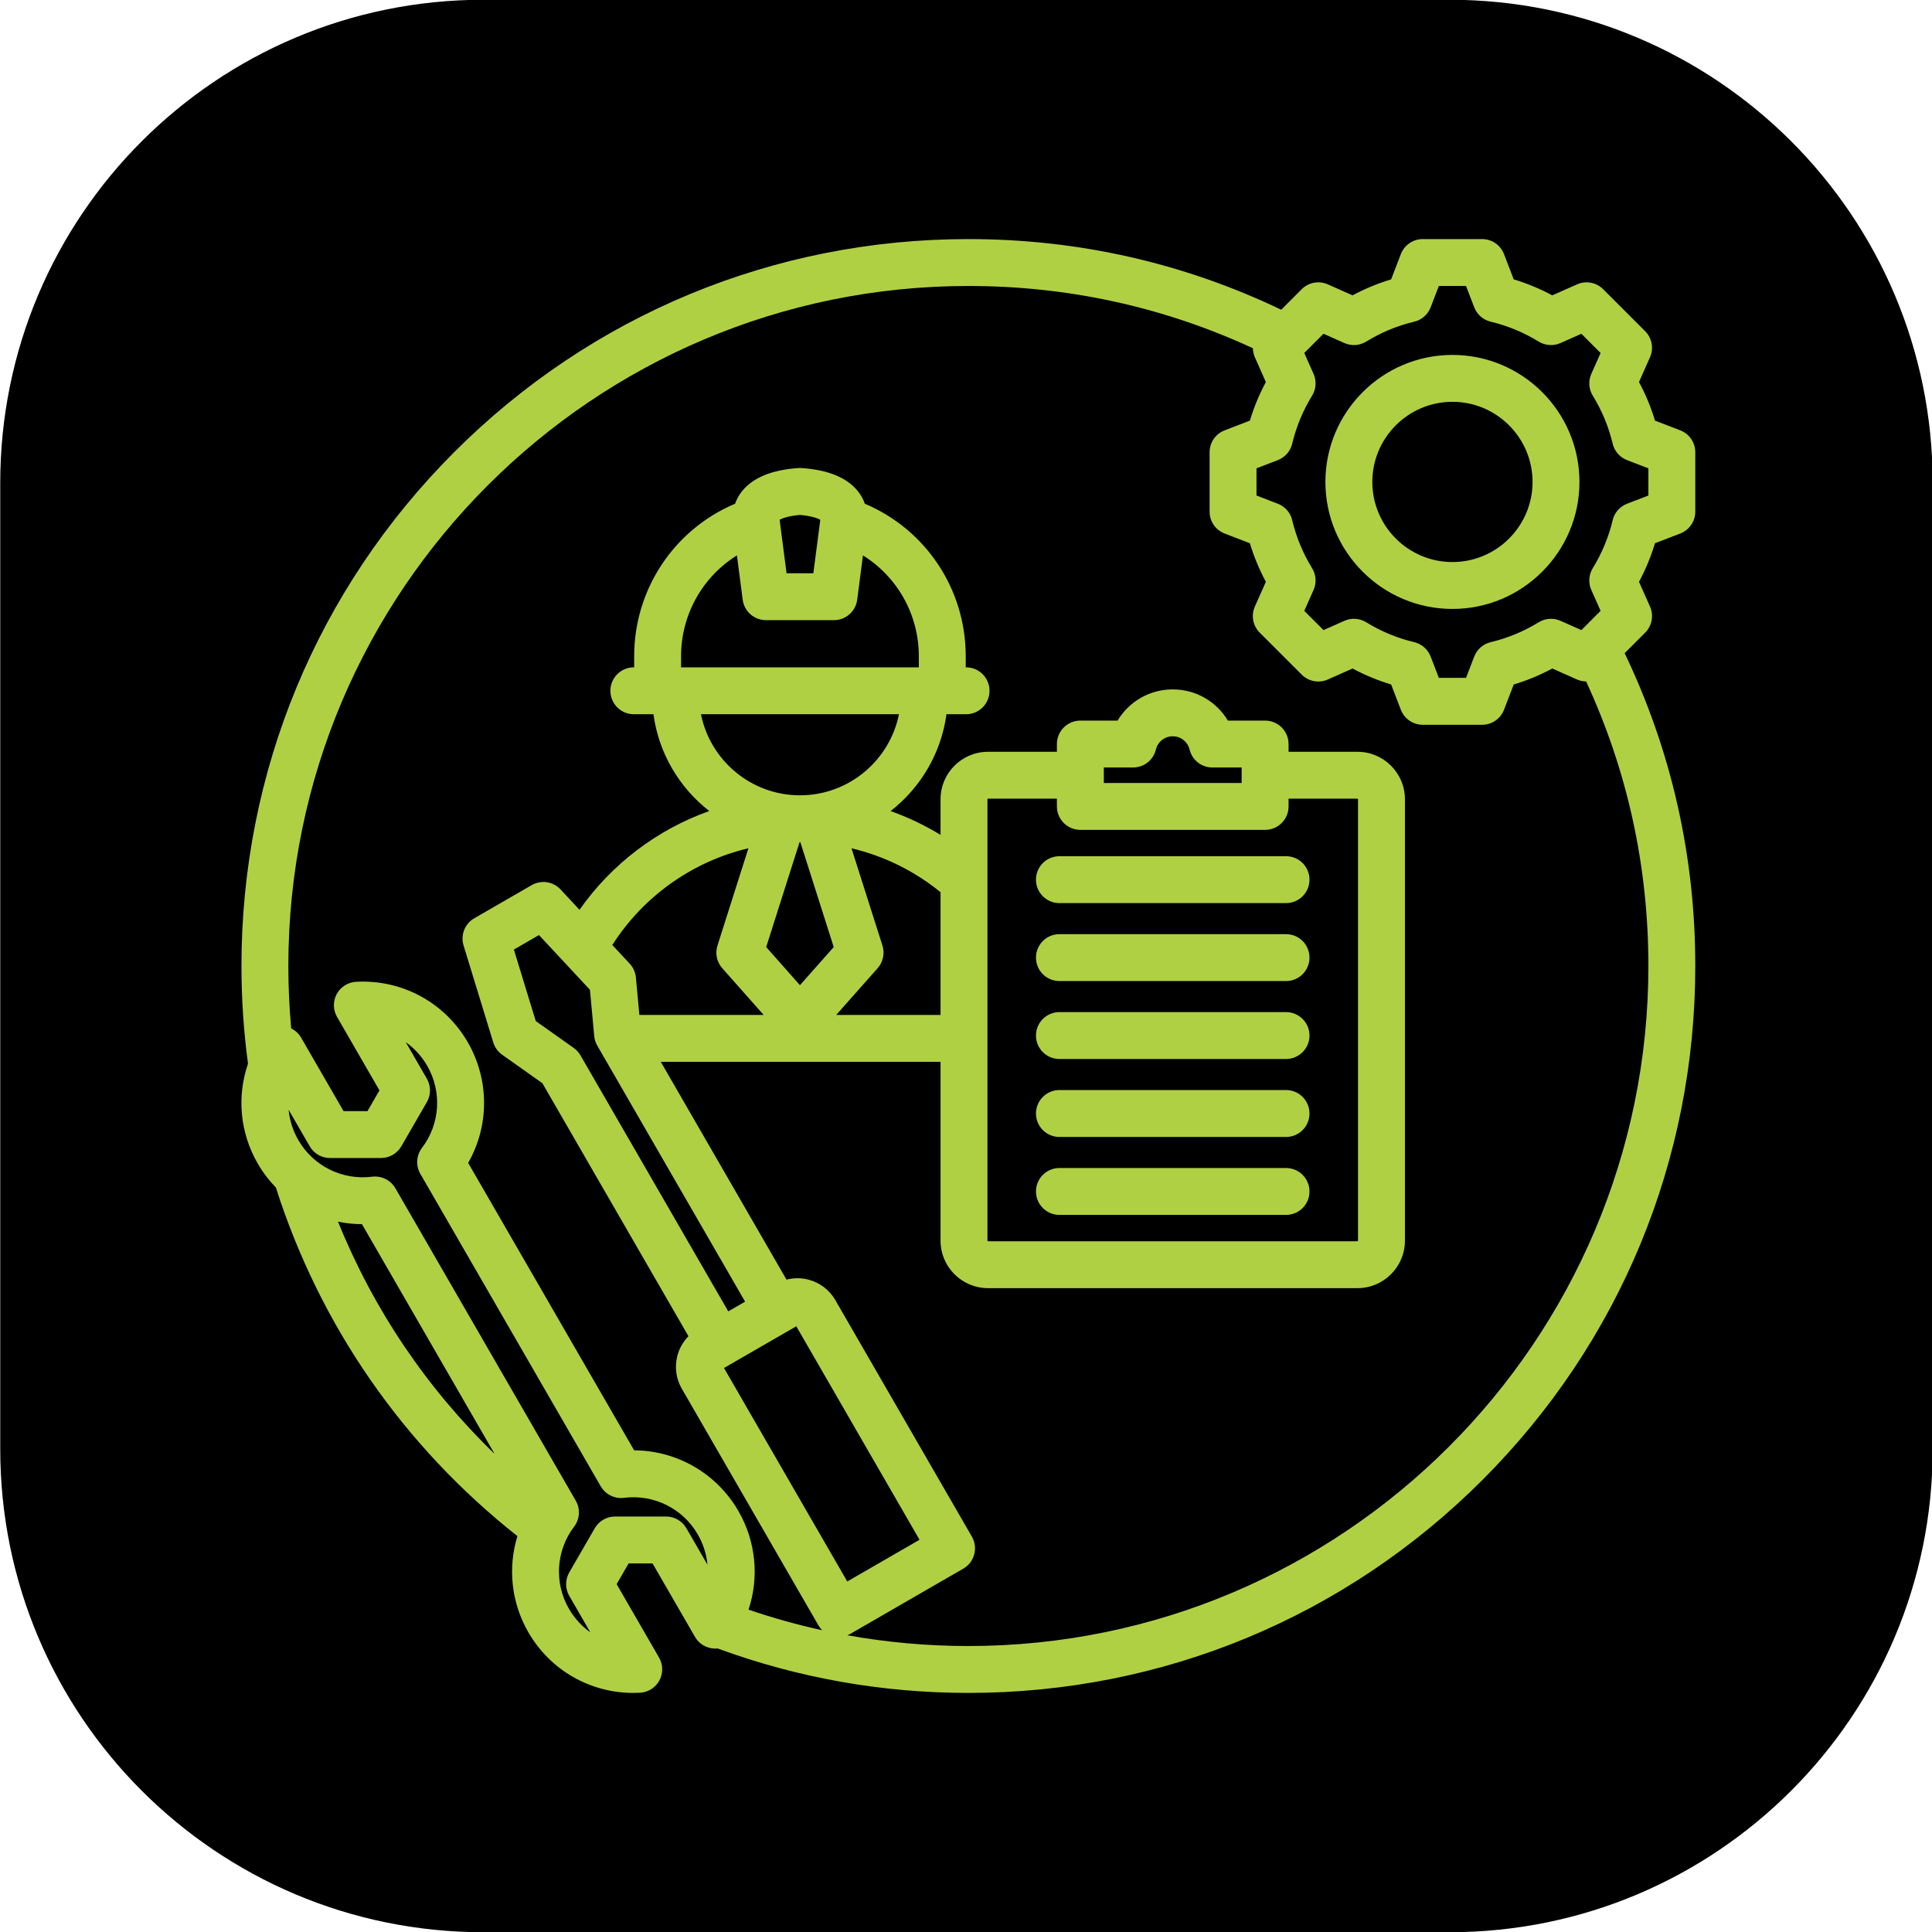 <svg xmlns="http://www.w3.org/2000/svg" xmlns:xlink="http://www.w3.org/1999/xlink" width="500" viewBox="0 0 375 375" height="500" preserveAspectRatio="xMidYMid meet"><defs><clipPath id="cdf266d9b6"><path d="M 46 46.406 L 328.961 46.406 L 328.961 328.703 L 46 328.703 Z M 46 46.406 " clip-rule="nonzero"></path></clipPath></defs><path fill="#000000" d="M 93.816 -0.047 C 42.031 -0.047 0.047 41.941 0.047 93.727 L 0.047 281.27 C 0.047 333.055 42.031 375.043 93.816 375.043 L 281.359 375.043 C 333.148 375.043 375.133 333.055 375.133 281.27 L 375.133 93.727 C 375.133 41.941 333.148 -0.047 281.359 -0.047 Z M 93.816 -0.047 " fill-opacity="1" fill-rule="nonzero"></path><g clip-path="url(#cdf266d9b6)"><path fill="#b0d044" d="M 254.172 185.871 C 254.172 188.383 252.137 190.422 249.621 190.422 L 205.633 190.422 C 203.121 190.422 201.082 188.383 201.082 185.871 C 201.082 183.359 203.121 181.32 205.633 181.32 L 249.621 181.32 C 252.133 181.32 254.172 183.359 254.172 185.871 Z M 249.621 211.578 L 205.633 211.578 C 203.121 211.578 201.082 213.617 201.082 216.133 C 201.082 218.645 203.121 220.684 205.633 220.684 L 249.621 220.684 C 252.137 220.684 254.172 218.645 254.172 216.133 C 254.172 213.617 252.133 211.578 249.621 211.578 Z M 249.621 226.711 L 205.633 226.711 C 203.121 226.711 201.082 228.746 201.082 231.262 C 201.082 233.773 203.121 235.812 205.633 235.812 L 249.621 235.812 C 252.137 235.812 254.172 233.773 254.172 231.262 C 254.172 228.746 252.133 226.711 249.621 226.711 Z M 249.621 196.449 L 205.633 196.449 C 203.121 196.449 201.082 198.488 201.082 201 C 201.082 203.516 203.121 205.551 205.633 205.551 L 249.621 205.551 C 252.137 205.551 254.172 203.516 254.172 201 C 254.172 198.488 252.133 196.449 249.621 196.449 Z M 201.082 170.742 C 201.082 173.254 203.117 175.293 205.633 175.293 L 249.621 175.293 C 252.133 175.293 254.172 173.254 254.172 170.742 C 254.172 168.227 252.133 166.191 249.621 166.191 L 205.633 166.191 C 203.117 166.191 201.082 168.227 201.082 170.742 Z M 321.234 105.441 C 320.453 108.031 319.414 110.539 318.129 112.93 L 320.266 117.734 C 321.027 119.453 320.656 121.469 319.324 122.797 L 315.344 126.777 C 324.438 145.793 329.055 166.203 329.055 187.5 C 329.055 225.188 314.379 260.617 287.73 287.27 C 261.078 313.918 225.648 328.594 187.961 328.594 C 171.219 328.594 154.859 325.688 139.297 319.965 C 139.102 319.988 138.906 319.996 138.711 319.988 C 137.129 319.945 135.684 319.086 134.895 317.715 L 126.66 303.457 L 122.016 303.457 L 119.691 307.48 L 127.922 321.738 C 128.715 323.109 128.738 324.789 127.984 326.184 C 127.23 327.574 125.809 328.473 124.23 328.559 C 123.793 328.582 123.355 328.594 122.922 328.594 C 114.512 328.594 106.793 324.168 102.551 316.82 C 99.215 311.043 98.551 304.293 100.43 298.164 C 78.27 280.637 62.113 257.324 53.543 230.484 C 52.203 229.109 51.016 227.559 50.023 225.84 C 46.559 219.844 45.953 212.809 48.137 206.465 C 47.297 200.215 46.867 193.844 46.867 187.5 C 46.867 149.812 61.543 114.379 88.191 87.73 C 114.84 61.082 150.273 46.406 187.961 46.406 C 209.258 46.406 229.668 51.023 248.684 60.117 L 252.66 56.137 C 253.992 54.805 256.008 54.43 257.727 55.195 L 262.531 57.328 C 264.922 56.047 267.426 55.008 270.02 54.223 L 271.906 49.32 C 272.582 47.562 274.27 46.406 276.152 46.406 L 287.68 46.406 C 289.562 46.406 291.25 47.562 291.926 49.32 L 293.812 54.223 C 296.406 55.008 298.91 56.047 301.301 57.328 L 306.105 55.195 C 307.828 54.43 309.84 54.805 311.172 56.137 L 319.32 64.285 C 320.652 65.617 321.027 67.633 320.262 69.352 L 318.129 74.152 C 319.414 76.543 320.453 79.051 321.234 81.645 L 326.137 83.531 C 327.895 84.207 329.055 85.895 329.055 87.777 L 329.055 99.305 C 329.055 101.188 327.895 102.875 326.137 103.555 Z M 96.004 282.207 L 70.258 237.613 C 68.684 237.605 67.125 237.438 65.609 237.125 C 72.496 254.156 82.801 269.43 96.004 282.207 Z M 137.32 303.711 C 137.129 301.684 136.504 299.68 135.438 297.836 C 132.523 292.785 126.898 290 121.117 290.727 C 119.293 290.957 117.52 290.074 116.602 288.488 L 81.586 227.84 C 80.672 226.25 80.797 224.27 81.902 222.809 C 85.43 218.164 85.824 211.902 82.91 206.852 C 81.848 205.008 80.422 203.465 78.762 202.285 L 82.848 209.367 C 83.664 210.773 83.664 212.508 82.852 213.918 L 77.898 222.492 C 77.086 223.902 75.582 224.77 73.957 224.77 L 64.055 224.77 C 62.43 224.77 60.926 223.902 60.113 222.492 L 56.023 215.41 C 56.215 217.441 56.84 219.445 57.906 221.289 C 60.82 226.34 66.441 229.125 72.23 228.398 C 72.422 228.371 72.613 228.359 72.801 228.359 C 74.414 228.359 75.922 229.219 76.742 230.637 L 111.758 291.285 C 112.672 292.871 112.551 294.855 111.441 296.312 C 107.914 300.957 107.52 307.223 110.434 312.27 C 111.5 314.113 112.922 315.656 114.582 316.84 L 110.496 309.758 C 109.68 308.348 109.68 306.613 110.492 305.207 L 115.445 296.633 C 116.258 295.223 117.762 294.355 119.387 294.355 L 129.289 294.355 C 130.914 294.355 132.418 295.223 133.23 296.633 Z M 132.195 127.387 L 132.195 129.531 L 178.344 129.531 L 178.344 127.387 C 178.344 119.262 174.152 111.941 167.5 107.801 L 166.383 116.406 C 166.086 118.672 164.156 120.371 161.867 120.371 L 148.672 120.371 C 146.387 120.371 144.453 118.672 144.156 116.406 L 143.039 107.801 C 136.391 111.941 132.195 119.262 132.195 127.387 Z M 152.672 111.27 L 157.871 111.27 L 159.219 100.895 C 158.742 100.613 157.523 100.137 155.27 99.949 C 153.016 100.137 151.797 100.613 151.324 100.895 Z M 136.055 138.633 C 137.855 147.594 145.781 154.367 155.262 154.371 C 155.266 154.371 155.266 154.371 155.27 154.371 C 155.27 154.371 155.273 154.371 155.277 154.371 C 164.758 154.367 172.688 147.594 174.488 138.633 Z M 182.559 173.176 C 177.484 169.039 171.574 166.145 165.273 164.648 L 171.281 183.527 C 171.766 185.055 171.41 186.727 170.348 187.926 L 162.312 196.996 L 182.559 196.996 Z M 148.719 183.824 L 155.27 191.223 L 161.824 183.824 L 155.352 163.473 C 155.324 163.473 155.301 163.473 155.277 163.473 C 155.273 163.473 155.273 163.473 155.27 163.473 C 155.27 163.473 155.266 163.473 155.266 163.473 C 155.238 163.473 155.215 163.473 155.191 163.473 Z M 139.262 183.527 L 145.266 164.645 C 134.445 167.215 124.941 173.895 118.848 183.426 L 122.227 187.051 C 122.91 187.785 123.332 188.73 123.426 189.73 L 124.102 197 L 148.227 197 L 140.191 187.926 C 139.129 186.727 138.773 185.055 139.262 183.527 Z M 104.613 181.496 L 99.742 184.312 L 103.992 198.188 L 111.355 203.402 C 111.891 203.781 112.34 204.273 112.668 204.84 L 141.359 254.539 L 144.625 252.652 L 115.934 202.957 C 115.605 202.391 115.402 201.758 115.34 201.102 L 114.508 192.117 Z M 140.527 265.527 L 164.453 306.965 L 178.48 298.867 L 154.559 257.43 Z M 319.953 187.5 C 319.953 168.16 315.883 149.605 307.867 132.27 C 307.273 132.258 306.676 132.141 306.105 131.891 L 301.305 129.758 C 298.914 131.039 296.41 132.078 293.812 132.863 L 291.93 137.762 C 291.254 139.52 289.562 140.68 287.68 140.68 L 276.152 140.68 C 274.27 140.68 272.582 139.52 271.906 137.762 L 270.02 132.859 C 267.43 132.078 264.922 131.039 262.531 129.758 L 257.727 131.891 C 256.008 132.652 253.992 132.281 252.664 130.949 L 244.512 122.797 C 243.18 121.469 242.805 119.453 243.57 117.73 L 245.703 112.93 C 244.422 110.539 243.383 108.035 242.598 105.441 L 237.699 103.555 C 235.941 102.879 234.781 101.188 234.781 99.305 L 234.781 87.781 C 234.781 85.895 235.941 84.207 237.699 83.531 L 242.598 81.645 C 243.383 79.051 244.422 76.547 245.703 74.156 L 243.57 69.352 C 243.32 68.785 243.203 68.188 243.191 67.594 C 225.855 59.578 207.301 55.508 187.961 55.508 C 115.18 55.508 55.969 114.719 55.969 187.5 C 55.969 191.539 56.156 195.59 56.52 199.613 C 57.316 200.004 57.992 200.617 58.449 201.41 L 66.684 215.668 L 71.328 215.668 L 73.652 211.645 L 65.422 197.387 C 64.629 196.016 64.605 194.332 65.359 192.941 C 66.113 191.551 67.535 190.652 69.117 190.566 C 78.016 190.078 86.336 194.578 90.793 202.301 C 95.02 209.625 94.977 218.512 90.871 225.715 L 123.086 281.508 C 131.375 281.555 139.094 285.961 143.32 293.281 C 146.742 299.211 147.375 306.148 145.289 312.434 C 149.988 314.039 154.762 315.371 159.598 316.43 C 159.309 316.148 159.055 315.824 158.844 315.457 L 132.336 269.543 C 131.203 267.582 130.906 265.297 131.492 263.105 C 131.879 261.668 132.617 260.391 133.633 259.359 L 105.281 210.254 L 97.465 204.719 C 96.645 204.137 96.039 203.301 95.746 202.34 L 89.977 183.516 C 89.355 181.488 90.219 179.301 92.055 178.238 L 103.199 171.805 C 105.039 170.746 107.363 171.094 108.809 172.645 L 112.48 176.59 C 118.754 167.668 127.582 161.016 137.668 157.418 C 131.883 152.91 127.863 146.242 126.836 138.633 L 123.027 138.633 C 120.516 138.633 118.477 136.598 118.477 134.082 C 118.477 131.57 120.516 129.531 123.027 129.531 L 123.094 129.531 L 123.094 127.387 C 123.094 114.34 130.855 102.777 142.68 97.77 C 143 96.867 143.465 96.023 144.094 95.258 C 146.211 92.68 149.867 91.195 154.961 90.848 C 155.168 90.832 155.375 90.832 155.582 90.848 C 160.676 91.195 164.332 92.68 166.449 95.258 C 167.078 96.023 167.543 96.867 167.863 97.77 C 179.688 102.777 187.449 114.34 187.449 127.387 L 187.449 129.531 L 187.516 129.531 C 190.027 129.531 192.066 131.57 192.066 134.082 C 192.066 136.598 190.027 138.633 187.516 138.633 L 183.707 138.633 C 182.676 146.246 178.656 152.918 172.863 157.426 C 176.238 158.629 179.488 160.172 182.559 162.051 L 182.559 155.129 C 182.559 150.051 186.691 145.922 191.77 145.922 L 205.145 145.922 L 205.145 144.418 C 205.145 141.906 207.184 139.867 209.699 139.867 L 216.926 139.867 C 219.129 136.18 223.137 133.812 227.629 133.812 C 232.117 133.812 236.125 136.18 238.328 139.867 L 245.559 139.867 C 248.07 139.867 250.109 141.906 250.109 144.418 L 250.109 145.922 L 263.488 145.922 C 268.562 145.922 272.695 150.051 272.695 155.129 L 272.695 240.82 C 272.695 245.898 268.562 250.027 263.488 250.027 L 191.77 250.027 C 186.691 250.027 182.559 245.898 182.559 240.82 L 182.559 206.102 L 128.258 206.102 L 152.66 248.375 C 154.062 248.012 155.539 248.008 156.977 248.395 C 159.168 248.98 161 250.383 162.129 252.34 L 188.641 298.258 C 189.242 299.305 189.406 300.547 189.094 301.711 C 188.781 302.879 188.02 303.871 186.973 304.473 L 165.059 317.125 C 164.871 317.234 164.676 317.328 164.477 317.406 C 172.176 318.789 180.023 319.492 187.961 319.492 C 260.738 319.492 319.953 260.277 319.953 187.5 Z M 241.004 148.969 L 235.324 148.969 C 233.219 148.969 231.391 147.531 230.898 145.484 C 230.535 143.973 229.188 142.914 227.629 142.914 C 226.066 142.914 224.723 143.973 224.355 145.484 C 223.863 147.531 222.035 148.969 219.934 148.969 L 214.25 148.969 L 214.25 151.977 L 241.004 151.977 Z M 205.145 156.527 L 205.145 155.023 L 191.77 155.023 C 191.719 155.023 191.664 155.078 191.664 155.129 L 191.664 240.82 C 191.664 240.871 191.719 240.926 191.77 240.926 L 263.484 240.926 C 263.535 240.926 263.59 240.871 263.59 240.82 L 263.59 155.129 C 263.59 155.078 263.535 155.023 263.484 155.023 L 250.109 155.023 L 250.109 156.527 C 250.109 159.039 248.07 161.078 245.555 161.078 L 209.699 161.078 C 207.184 161.078 205.145 159.039 205.145 156.527 Z M 319.953 90.902 L 315.812 89.312 C 314.414 88.773 313.367 87.578 313.02 86.117 C 312.238 82.824 310.938 79.691 309.16 76.805 C 308.371 75.527 308.266 73.941 308.875 72.57 L 310.676 68.512 L 306.945 64.781 L 302.887 66.586 C 301.516 67.195 299.934 67.09 298.652 66.301 C 295.766 64.523 292.633 63.223 289.344 62.441 C 287.883 62.094 286.688 61.051 286.148 59.648 L 284.555 55.508 L 279.281 55.508 L 277.688 59.648 C 277.148 61.051 275.953 62.094 274.492 62.441 C 271.203 63.223 268.07 64.523 265.184 66.301 C 263.902 67.09 262.32 67.195 260.949 66.586 L 256.891 64.781 L 253.156 68.512 L 254.961 72.57 C 255.57 73.945 255.465 75.527 254.676 76.805 C 252.898 79.695 251.598 82.828 250.816 86.117 C 250.469 87.574 249.426 88.77 248.023 89.309 L 243.883 90.902 L 243.883 96.18 L 248.023 97.773 C 249.422 98.312 250.469 99.508 250.816 100.965 C 251.598 104.258 252.898 107.391 254.676 110.277 C 255.465 111.559 255.57 113.141 254.961 114.512 L 253.156 118.57 L 256.891 122.301 L 260.949 120.5 C 262.32 119.891 263.902 119.996 265.184 120.781 C 268.07 122.562 271.203 123.859 274.492 124.641 C 275.953 124.988 277.148 126.035 277.688 127.434 L 279.281 131.574 L 284.555 131.574 L 286.148 127.438 C 286.688 126.035 287.883 124.992 289.344 124.645 C 292.633 123.859 295.766 122.562 298.656 120.785 C 299.934 119.996 301.52 119.891 302.887 120.5 L 306.945 122.301 L 310.676 118.57 L 308.875 114.512 C 308.266 113.141 308.371 111.555 309.156 110.277 C 310.938 107.387 312.234 104.258 313.02 100.969 C 313.367 99.508 314.41 98.312 315.812 97.773 L 319.953 96.18 Z M 306.57 93.543 C 306.57 107.137 295.512 118.195 281.918 118.195 C 268.324 118.195 257.262 107.137 257.262 93.543 C 257.262 79.949 268.324 68.891 281.918 68.891 C 295.512 68.891 306.57 79.949 306.57 93.543 Z M 297.469 93.543 C 297.469 84.969 290.492 77.992 281.918 77.992 C 273.344 77.992 266.367 84.969 266.367 93.543 C 266.367 102.117 273.344 109.094 281.918 109.094 C 290.492 109.094 297.469 102.117 297.469 93.543 Z M 297.469 93.543 " fill-opacity="1" fill-rule="nonzero"></path></g></svg>